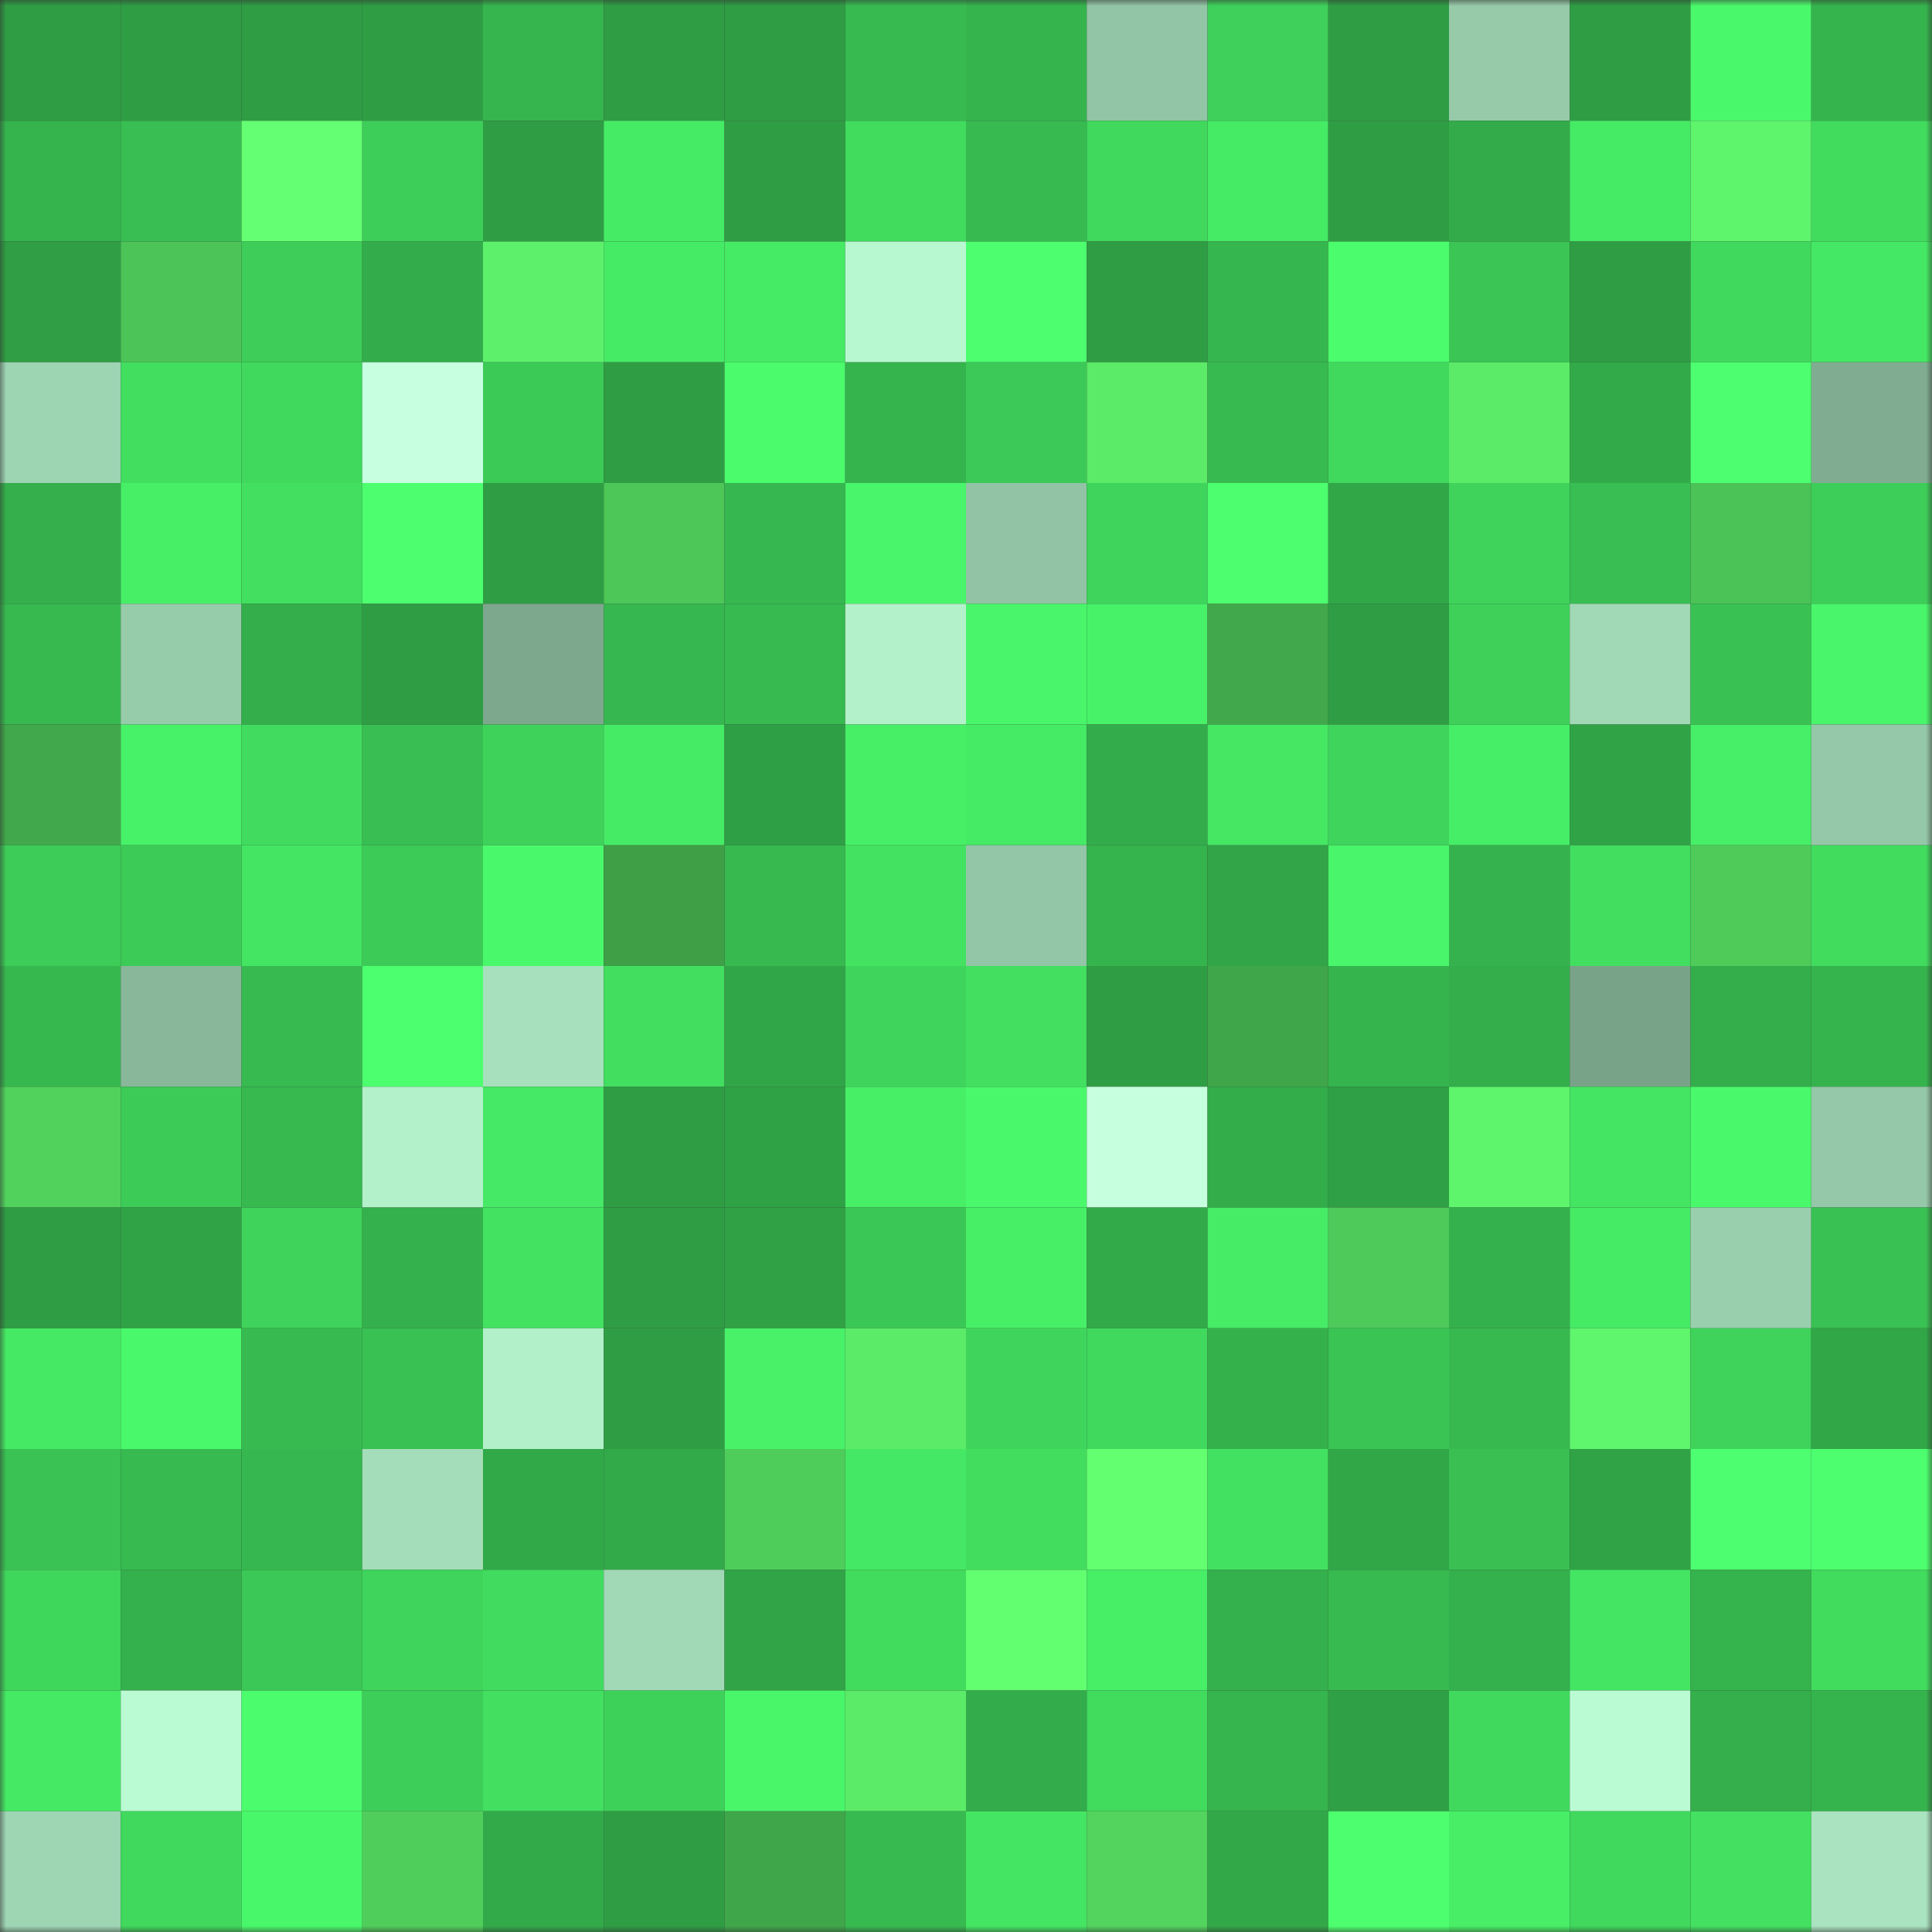 <svg viewBox="0 0 160 160" fill="none" role="img" xmlns="http://www.w3.org/2000/svg" width="240" height="240" name="lens%2Cfinbull.lens"><rect x="0" y="0" width="160" height="160" fill="#333333" stroke="none"/><mask id="300149724" mask-type="alpha" maskUnits="userSpaceOnUse" x="0" y="0" width="160" height="160"><rect width="160" height="160" fill="#FFFFFF"></rect></mask><g mask="url(#300149724)"><rect x="0" y="0" width="10" height="10" fill="#2f9d44"></rect><rect x="10" y="0" width="10" height="10" fill="#2f9d44"></rect><rect x="20" y="0" width="10" height="10" fill="#2f9d44"></rect><rect x="30" y="0" width="10" height="10" fill="#2f9d44"></rect><rect x="40" y="0" width="10" height="10" fill="#36b54e"></rect><rect x="50" y="0" width="10" height="10" fill="#2f9d44"></rect><rect x="60" y="0" width="10" height="10" fill="#2f9d44"></rect><rect x="70" y="0" width="10" height="10" fill="#37ba50"></rect><rect x="80" y="0" width="10" height="10" fill="#35b44e"></rect><rect x="90" y="0" width="10" height="10" fill="#92c5a5"></rect><rect x="100" y="0" width="10" height="10" fill="#3ed05a"></rect><rect x="110" y="0" width="10" height="10" fill="#2f9d44"></rect><rect x="120" y="0" width="10" height="10" fill="#96caa9"></rect><rect x="130" y="0" width="10" height="10" fill="#2f9d44"></rect><rect x="140" y="0" width="10" height="10" fill="#4af96b"></rect><rect x="150" y="0" width="10" height="10" fill="#35b44d"></rect><rect x="0" y="10" width="10" height="10" fill="#35b34d"></rect><rect x="10" y="10" width="10" height="10" fill="#38be52"></rect><rect x="20" y="10" width="10" height="10" fill="#64ff72"></rect><rect x="30" y="10" width="10" height="10" fill="#3dce59"></rect><rect x="40" y="10" width="10" height="10" fill="#2f9d44"></rect><rect x="50" y="10" width="10" height="10" fill="#46eb65"></rect><rect x="60" y="10" width="10" height="10" fill="#2f9d44"></rect><rect x="70" y="10" width="10" height="10" fill="#41db5e"></rect><rect x="80" y="10" width="10" height="10" fill="#37ba50"></rect><rect x="90" y="10" width="10" height="10" fill="#40d85d"></rect><rect x="100" y="10" width="10" height="10" fill="#45ea65"></rect><rect x="110" y="10" width="10" height="10" fill="#2f9d44"></rect><rect x="120" y="10" width="10" height="10" fill="#33ab4a"></rect><rect x="130" y="10" width="10" height="10" fill="#46eb65"></rect><rect x="140" y="10" width="10" height="10" fill="#5ef46c"></rect><rect x="150" y="10" width="10" height="10" fill="#41db5e"></rect><rect x="0" y="20" width="10" height="10" fill="#2f9e44"></rect><rect x="10" y="20" width="10" height="10" fill="#4cc457"></rect><rect x="20" y="20" width="10" height="10" fill="#3dcd58"></rect><rect x="30" y="20" width="10" height="10" fill="#33ad4b"></rect><rect x="40" y="20" width="10" height="10" fill="#5df16b"></rect><rect x="50" y="20" width="10" height="10" fill="#46eb65"></rect><rect x="60" y="20" width="10" height="10" fill="#46eb65"></rect><rect x="70" y="20" width="10" height="10" fill="#b8f8d0"></rect><rect x="80" y="20" width="10" height="10" fill="#4dff6f"></rect><rect x="90" y="20" width="10" height="10" fill="#2f9d44"></rect><rect x="100" y="20" width="10" height="10" fill="#36b64e"></rect><rect x="110" y="20" width="10" height="10" fill="#4bfc6c"></rect><rect x="120" y="20" width="10" height="10" fill="#3ac555"></rect><rect x="130" y="20" width="10" height="10" fill="#2f9d44"></rect><rect x="140" y="20" width="10" height="10" fill="#40d85d"></rect><rect x="150" y="20" width="10" height="10" fill="#45e864"></rect><rect x="0" y="30" width="10" height="10" fill="#9dd4b2"></rect><rect x="10" y="30" width="10" height="10" fill="#42de60"></rect><rect x="20" y="30" width="10" height="10" fill="#40d95e"></rect><rect x="30" y="30" width="10" height="10" fill="#c7ffe1"></rect><rect x="40" y="30" width="10" height="10" fill="#3cca57"></rect><rect x="50" y="30" width="10" height="10" fill="#2f9d44"></rect><rect x="60" y="30" width="10" height="10" fill="#4bfb6c"></rect><rect x="70" y="30" width="10" height="10" fill="#35b44d"></rect><rect x="80" y="30" width="10" height="10" fill="#3cc957"></rect><rect x="90" y="30" width="10" height="10" fill="#5beb68"></rect><rect x="100" y="30" width="10" height="10" fill="#37ba50"></rect><rect x="110" y="30" width="10" height="10" fill="#40d85d"></rect><rect x="120" y="30" width="10" height="10" fill="#5beb68"></rect><rect x="130" y="30" width="10" height="10" fill="#32aa49"></rect><rect x="140" y="30" width="10" height="10" fill="#4dff70"></rect><rect x="150" y="30" width="10" height="10" fill="#80ad91"></rect><rect x="0" y="40" width="10" height="10" fill="#34af4b"></rect><rect x="10" y="40" width="10" height="10" fill="#47ef67"></rect><rect x="20" y="40" width="10" height="10" fill="#42df60"></rect><rect x="30" y="40" width="10" height="10" fill="#4dff6f"></rect><rect x="40" y="40" width="10" height="10" fill="#2f9d44"></rect><rect x="50" y="40" width="10" height="10" fill="#4dc758"></rect><rect x="60" y="40" width="10" height="10" fill="#36b74f"></rect><rect x="70" y="40" width="10" height="10" fill="#49f56a"></rect><rect x="80" y="40" width="10" height="10" fill="#91c3a4"></rect><rect x="90" y="40" width="10" height="10" fill="#3fd45c"></rect><rect x="100" y="40" width="10" height="10" fill="#4dff6f"></rect><rect x="110" y="40" width="10" height="10" fill="#31a748"></rect><rect x="120" y="40" width="10" height="10" fill="#3fd35b"></rect><rect x="130" y="40" width="10" height="10" fill="#38be52"></rect><rect x="140" y="40" width="10" height="10" fill="#4bc357"></rect><rect x="150" y="40" width="10" height="10" fill="#3dce59"></rect><rect x="0" y="50" width="10" height="10" fill="#37b950"></rect><rect x="10" y="50" width="10" height="10" fill="#97ccab"></rect><rect x="20" y="50" width="10" height="10" fill="#33ae4b"></rect><rect x="30" y="50" width="10" height="10" fill="#2f9d44"></rect><rect x="40" y="50" width="10" height="10" fill="#7da88d"></rect><rect x="50" y="50" width="10" height="10" fill="#36b74f"></rect><rect x="60" y="50" width="10" height="10" fill="#37ba50"></rect><rect x="70" y="50" width="10" height="10" fill="#b3f1ca"></rect><rect x="80" y="50" width="10" height="10" fill="#49f56a"></rect><rect x="90" y="50" width="10" height="10" fill="#48f268"></rect><rect x="100" y="50" width="10" height="10" fill="#41a94b"></rect><rect x="110" y="50" width="10" height="10" fill="#2f9d44"></rect><rect x="120" y="50" width="10" height="10" fill="#3ed059"></rect><rect x="130" y="50" width="10" height="10" fill="#a1d9b6"></rect><rect x="140" y="50" width="10" height="10" fill="#39c253"></rect><rect x="150" y="50" width="10" height="10" fill="#49f56a"></rect><rect x="0" y="60" width="10" height="10" fill="#41a94b"></rect><rect x="10" y="60" width="10" height="10" fill="#48f268"></rect><rect x="20" y="60" width="10" height="10" fill="#41dc5f"></rect><rect x="30" y="60" width="10" height="10" fill="#38be52"></rect><rect x="40" y="60" width="10" height="10" fill="#3ed25b"></rect><rect x="50" y="60" width="10" height="10" fill="#46eb65"></rect><rect x="60" y="60" width="10" height="10" fill="#2f9f45"></rect><rect x="70" y="60" width="10" height="10" fill="#47ef67"></rect><rect x="80" y="60" width="10" height="10" fill="#45ea65"></rect><rect x="90" y="60" width="10" height="10" fill="#33ad4b"></rect><rect x="100" y="60" width="10" height="10" fill="#45e763"></rect><rect x="110" y="60" width="10" height="10" fill="#3fd45c"></rect><rect x="120" y="60" width="10" height="10" fill="#46ed66"></rect><rect x="130" y="60" width="10" height="10" fill="#30a346"></rect><rect x="140" y="60" width="10" height="10" fill="#47ee67"></rect><rect x="150" y="60" width="10" height="10" fill="#95c8a8"></rect><rect x="0" y="70" width="10" height="10" fill="#3dcc58"></rect><rect x="10" y="70" width="10" height="10" fill="#3ccb57"></rect><rect x="20" y="70" width="10" height="10" fill="#44e563"></rect><rect x="30" y="70" width="10" height="10" fill="#3ccb57"></rect><rect x="40" y="70" width="10" height="10" fill="#4af96b"></rect><rect x="50" y="70" width="10" height="10" fill="#3e9f47"></rect><rect x="60" y="70" width="10" height="10" fill="#37b950"></rect><rect x="70" y="70" width="10" height="10" fill="#43e261"></rect><rect x="80" y="70" width="10" height="10" fill="#93c6a6"></rect><rect x="90" y="70" width="10" height="10" fill="#35b44d"></rect><rect x="100" y="70" width="10" height="10" fill="#31a547"></rect><rect x="110" y="70" width="10" height="10" fill="#49f56a"></rect><rect x="120" y="70" width="10" height="10" fill="#35b24d"></rect><rect x="130" y="70" width="10" height="10" fill="#42de60"></rect><rect x="140" y="70" width="10" height="10" fill="#4fcb5a"></rect><rect x="150" y="70" width="10" height="10" fill="#41db5e"></rect><rect x="0" y="80" width="10" height="10" fill="#37b84f"></rect><rect x="10" y="80" width="10" height="10" fill="#88b79a"></rect><rect x="20" y="80" width="10" height="10" fill="#37ba50"></rect><rect x="30" y="80" width="10" height="10" fill="#4cff6e"></rect><rect x="40" y="80" width="10" height="10" fill="#a6e0bc"></rect><rect x="50" y="80" width="10" height="10" fill="#42de60"></rect><rect x="60" y="80" width="10" height="10" fill="#31a648"></rect><rect x="70" y="80" width="10" height="10" fill="#3fd45c"></rect><rect x="80" y="80" width="10" height="10" fill="#42df60"></rect><rect x="90" y="80" width="10" height="10" fill="#2f9d44"></rect><rect x="100" y="80" width="10" height="10" fill="#40a64a"></rect><rect x="110" y="80" width="10" height="10" fill="#35b44d"></rect><rect x="120" y="80" width="10" height="10" fill="#33ae4b"></rect><rect x="130" y="80" width="10" height="10" fill="#79a389"></rect><rect x="140" y="80" width="10" height="10" fill="#33ae4b"></rect><rect x="150" y="80" width="10" height="10" fill="#35b44d"></rect><rect x="0" y="90" width="10" height="10" fill="#51d25d"></rect><rect x="10" y="90" width="10" height="10" fill="#3ccb57"></rect><rect x="20" y="90" width="10" height="10" fill="#37b950"></rect><rect x="30" y="90" width="10" height="10" fill="#b3f1ca"></rect><rect x="40" y="90" width="10" height="10" fill="#45e965"></rect><rect x="50" y="90" width="10" height="10" fill="#2f9d44"></rect><rect x="60" y="90" width="10" height="10" fill="#30a246"></rect><rect x="70" y="90" width="10" height="10" fill="#47ef67"></rect><rect x="80" y="90" width="10" height="10" fill="#49f86b"></rect><rect x="90" y="90" width="10" height="10" fill="#c5ffde"></rect><rect x="100" y="90" width="10" height="10" fill="#33ac4a"></rect><rect x="110" y="90" width="10" height="10" fill="#2fa045"></rect><rect x="120" y="90" width="10" height="10" fill="#5ef46c"></rect><rect x="130" y="90" width="10" height="10" fill="#44e563"></rect><rect x="140" y="90" width="10" height="10" fill="#4af96b"></rect><rect x="150" y="90" width="10" height="10" fill="#95c8a8"></rect><rect x="0" y="100" width="10" height="10" fill="#2f9d44"></rect><rect x="10" y="100" width="10" height="10" fill="#30a346"></rect><rect x="20" y="100" width="10" height="10" fill="#3fd35b"></rect><rect x="30" y="100" width="10" height="10" fill="#34b04c"></rect><rect x="40" y="100" width="10" height="10" fill="#43e261"></rect><rect x="50" y="100" width="10" height="10" fill="#2f9d44"></rect><rect x="60" y="100" width="10" height="10" fill="#30a145"></rect><rect x="70" y="100" width="10" height="10" fill="#3bc756"></rect><rect x="80" y="100" width="10" height="10" fill="#47ef67"></rect><rect x="90" y="100" width="10" height="10" fill="#32aa49"></rect><rect x="100" y="100" width="10" height="10" fill="#46ec66"></rect><rect x="110" y="100" width="10" height="10" fill="#4eca5a"></rect><rect x="120" y="100" width="10" height="10" fill="#34b14c"></rect><rect x="130" y="100" width="10" height="10" fill="#46eb65"></rect><rect x="140" y="100" width="10" height="10" fill="#9acfae"></rect><rect x="150" y="100" width="10" height="10" fill="#39c153"></rect><rect x="0" y="110" width="10" height="10" fill="#45e964"></rect><rect x="10" y="110" width="10" height="10" fill="#4af96b"></rect><rect x="20" y="110" width="10" height="10" fill="#37bb51"></rect><rect x="30" y="110" width="10" height="10" fill="#39c153"></rect><rect x="40" y="110" width="10" height="10" fill="#b2f0c9"></rect><rect x="50" y="110" width="10" height="10" fill="#2f9d44"></rect><rect x="60" y="110" width="10" height="10" fill="#48f168"></rect><rect x="70" y="110" width="10" height="10" fill="#5beb68"></rect><rect x="80" y="110" width="10" height="10" fill="#3fd55c"></rect><rect x="90" y="110" width="10" height="10" fill="#40d85d"></rect><rect x="100" y="110" width="10" height="10" fill="#35b14c"></rect><rect x="110" y="110" width="10" height="10" fill="#3ac454"></rect><rect x="120" y="110" width="10" height="10" fill="#37b950"></rect><rect x="130" y="110" width="10" height="10" fill="#5ff56d"></rect><rect x="140" y="110" width="10" height="10" fill="#3fd35b"></rect><rect x="150" y="110" width="10" height="10" fill="#31a748"></rect><rect x="0" y="120" width="10" height="10" fill="#3ac254"></rect><rect x="10" y="120" width="10" height="10" fill="#37ba50"></rect><rect x="20" y="120" width="10" height="10" fill="#36b74f"></rect><rect x="30" y="120" width="10" height="10" fill="#a4ddb9"></rect><rect x="40" y="120" width="10" height="10" fill="#32a949"></rect><rect x="50" y="120" width="10" height="10" fill="#32aa49"></rect><rect x="60" y="120" width="10" height="10" fill="#4fcd5b"></rect><rect x="70" y="120" width="10" height="10" fill="#45e864"></rect><rect x="80" y="120" width="10" height="10" fill="#42dd5f"></rect><rect x="90" y="120" width="10" height="10" fill="#63ff71"></rect><rect x="100" y="120" width="10" height="10" fill="#43e161"></rect><rect x="110" y="120" width="10" height="10" fill="#31a748"></rect><rect x="120" y="120" width="10" height="10" fill="#39bf52"></rect><rect x="130" y="120" width="10" height="10" fill="#30a346"></rect><rect x="140" y="120" width="10" height="10" fill="#4dff70"></rect><rect x="150" y="120" width="10" height="10" fill="#4dff6f"></rect><rect x="0" y="130" width="10" height="10" fill="#3fd65c"></rect><rect x="10" y="130" width="10" height="10" fill="#34b04c"></rect><rect x="20" y="130" width="10" height="10" fill="#3bc856"></rect><rect x="30" y="130" width="10" height="10" fill="#3fd45c"></rect><rect x="40" y="130" width="10" height="10" fill="#41db5f"></rect><rect x="50" y="130" width="10" height="10" fill="#a1d9b6"></rect><rect x="60" y="130" width="10" height="10" fill="#31a447"></rect><rect x="70" y="130" width="10" height="10" fill="#41db5e"></rect><rect x="80" y="130" width="10" height="10" fill="#62ff71"></rect><rect x="90" y="130" width="10" height="10" fill="#47ef67"></rect><rect x="100" y="130" width="10" height="10" fill="#34b04c"></rect><rect x="110" y="130" width="10" height="10" fill="#37ba50"></rect><rect x="120" y="130" width="10" height="10" fill="#34b04c"></rect><rect x="130" y="130" width="10" height="10" fill="#44e563"></rect><rect x="140" y="130" width="10" height="10" fill="#35b34d"></rect><rect x="150" y="130" width="10" height="10" fill="#41db5e"></rect><rect x="0" y="140" width="10" height="10" fill="#45e964"></rect><rect x="10" y="140" width="10" height="10" fill="#bafbd3"></rect><rect x="20" y="140" width="10" height="10" fill="#4bfc6d"></rect><rect x="30" y="140" width="10" height="10" fill="#3dce59"></rect><rect x="40" y="140" width="10" height="10" fill="#42df60"></rect><rect x="50" y="140" width="10" height="10" fill="#3ed15a"></rect><rect x="60" y="140" width="10" height="10" fill="#49f66a"></rect><rect x="70" y="140" width="10" height="10" fill="#5beb68"></rect><rect x="80" y="140" width="10" height="10" fill="#33ad4b"></rect><rect x="90" y="140" width="10" height="10" fill="#41db5e"></rect><rect x="100" y="140" width="10" height="10" fill="#36b54e"></rect><rect x="110" y="140" width="10" height="10" fill="#2fa045"></rect><rect x="120" y="140" width="10" height="10" fill="#40d95d"></rect><rect x="130" y="140" width="10" height="10" fill="#bafbd3"></rect><rect x="140" y="140" width="10" height="10" fill="#34af4b"></rect><rect x="150" y="140" width="10" height="10" fill="#35b44d"></rect><rect x="0" y="150" width="10" height="10" fill="#9ed5b3"></rect><rect x="10" y="150" width="10" height="10" fill="#40d85d"></rect><rect x="20" y="150" width="10" height="10" fill="#49f76a"></rect><rect x="30" y="150" width="10" height="10" fill="#50ce5b"></rect><rect x="40" y="150" width="10" height="10" fill="#32aa49"></rect><rect x="50" y="150" width="10" height="10" fill="#2f9d44"></rect><rect x="60" y="150" width="10" height="10" fill="#40a64a"></rect><rect x="70" y="150" width="10" height="10" fill="#37ba50"></rect><rect x="80" y="150" width="10" height="10" fill="#44e563"></rect><rect x="90" y="150" width="10" height="10" fill="#52d45e"></rect><rect x="100" y="150" width="10" height="10" fill="#32a848"></rect><rect x="110" y="150" width="10" height="10" fill="#4dff6f"></rect><rect x="120" y="150" width="10" height="10" fill="#47ee66"></rect><rect x="130" y="150" width="10" height="10" fill="#40d85d"></rect><rect x="140" y="150" width="10" height="10" fill="#43e061"></rect><rect x="150" y="150" width="10" height="10" fill="#a9e3bf"></rect></g></svg>